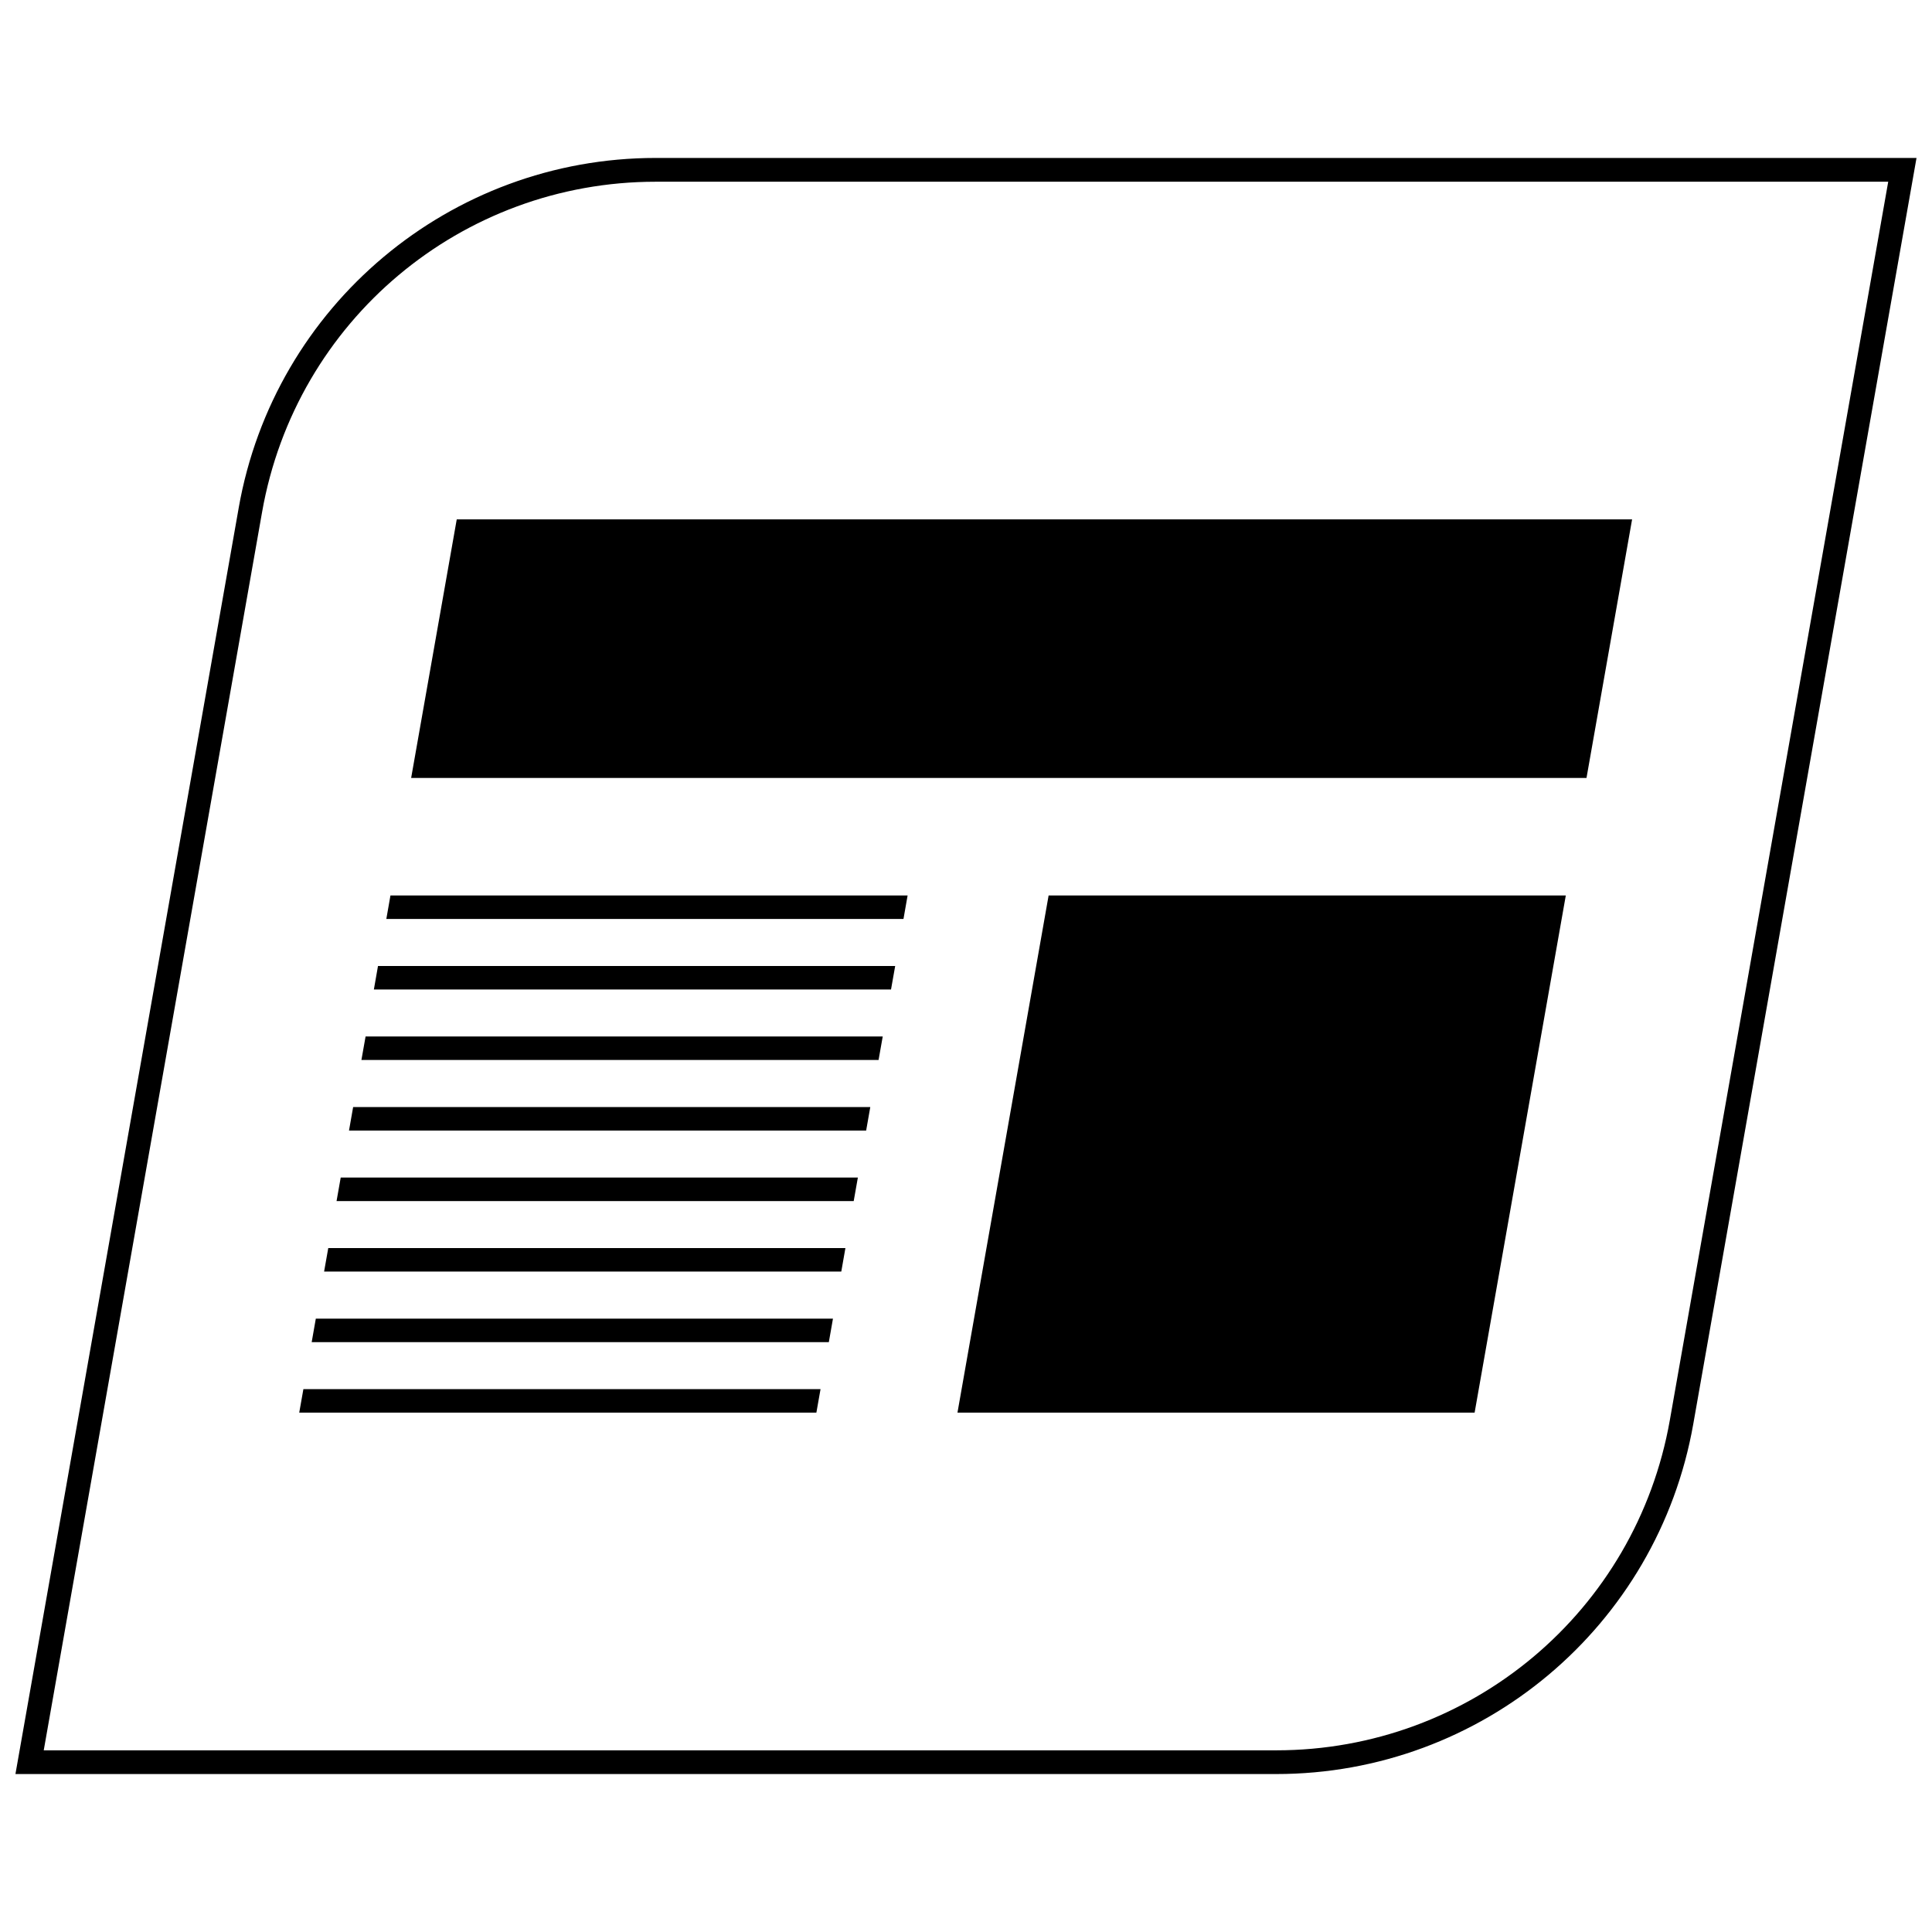 <?xml version="1.0" encoding="UTF-8"?>
<!-- Uploaded to: ICON Repo, www.svgrepo.com, Generator: ICON Repo Mixer Tools -->
<svg width="800px" height="800px" version="1.1" viewBox="144 144 512 512" xmlns="http://www.w3.org/2000/svg">
 <defs>
  <clipPath id="a">
   <path d="m148.09 185h503.81v430h-503.81z"/>
  </clipPath>
 </defs>
 <path d="m397.74 518.36h137.05l24.164-137.05h-137.06z"/>
 <path d="m246.38 387.54h137.05l1.094-6.227h-137.05z"/>
 <path d="m243.08 406.23h137.05l1.102-6.227h-137.06z"/>
 <path d="m239.78 424.91h137.05l1.102-6.227h-137.05z"/>
 <path d="m236.49 443.61h137.05l1.098-6.234h-137.05z"/>
 <path d="m233.19 462.3h137.05l1.102-6.234h-137.05z"/>
 <path d="m229.89 480.98h137.06l1.094-6.234h-137.05z"/>
 <path d="m226.6 499.68h137.05l1.094-6.227h-137.05z"/>
 <path d="m223.3 518.36h137.05l1.102-6.227h-137.05z"/>
 <path d="m252.96 350.16h311.48l12.082-68.527h-311.48z"/>
 <g clip-path="url(#a)">
  <path d="m207.26 278.59-59.168 335.55h334.12c54.457 0 101.06-39.102 110.52-92.742l59.164-335.54h-334.12c-54.465 0-101.07 39.102-110.52 92.734zm379.27 241.73c-8.941 50.719-52.812 87.535-104.32 87.535h-326.62l57.867-328.16c8.941-50.719 52.812-87.535 104.32-87.535h326.62z"/>
 </g>
</svg>